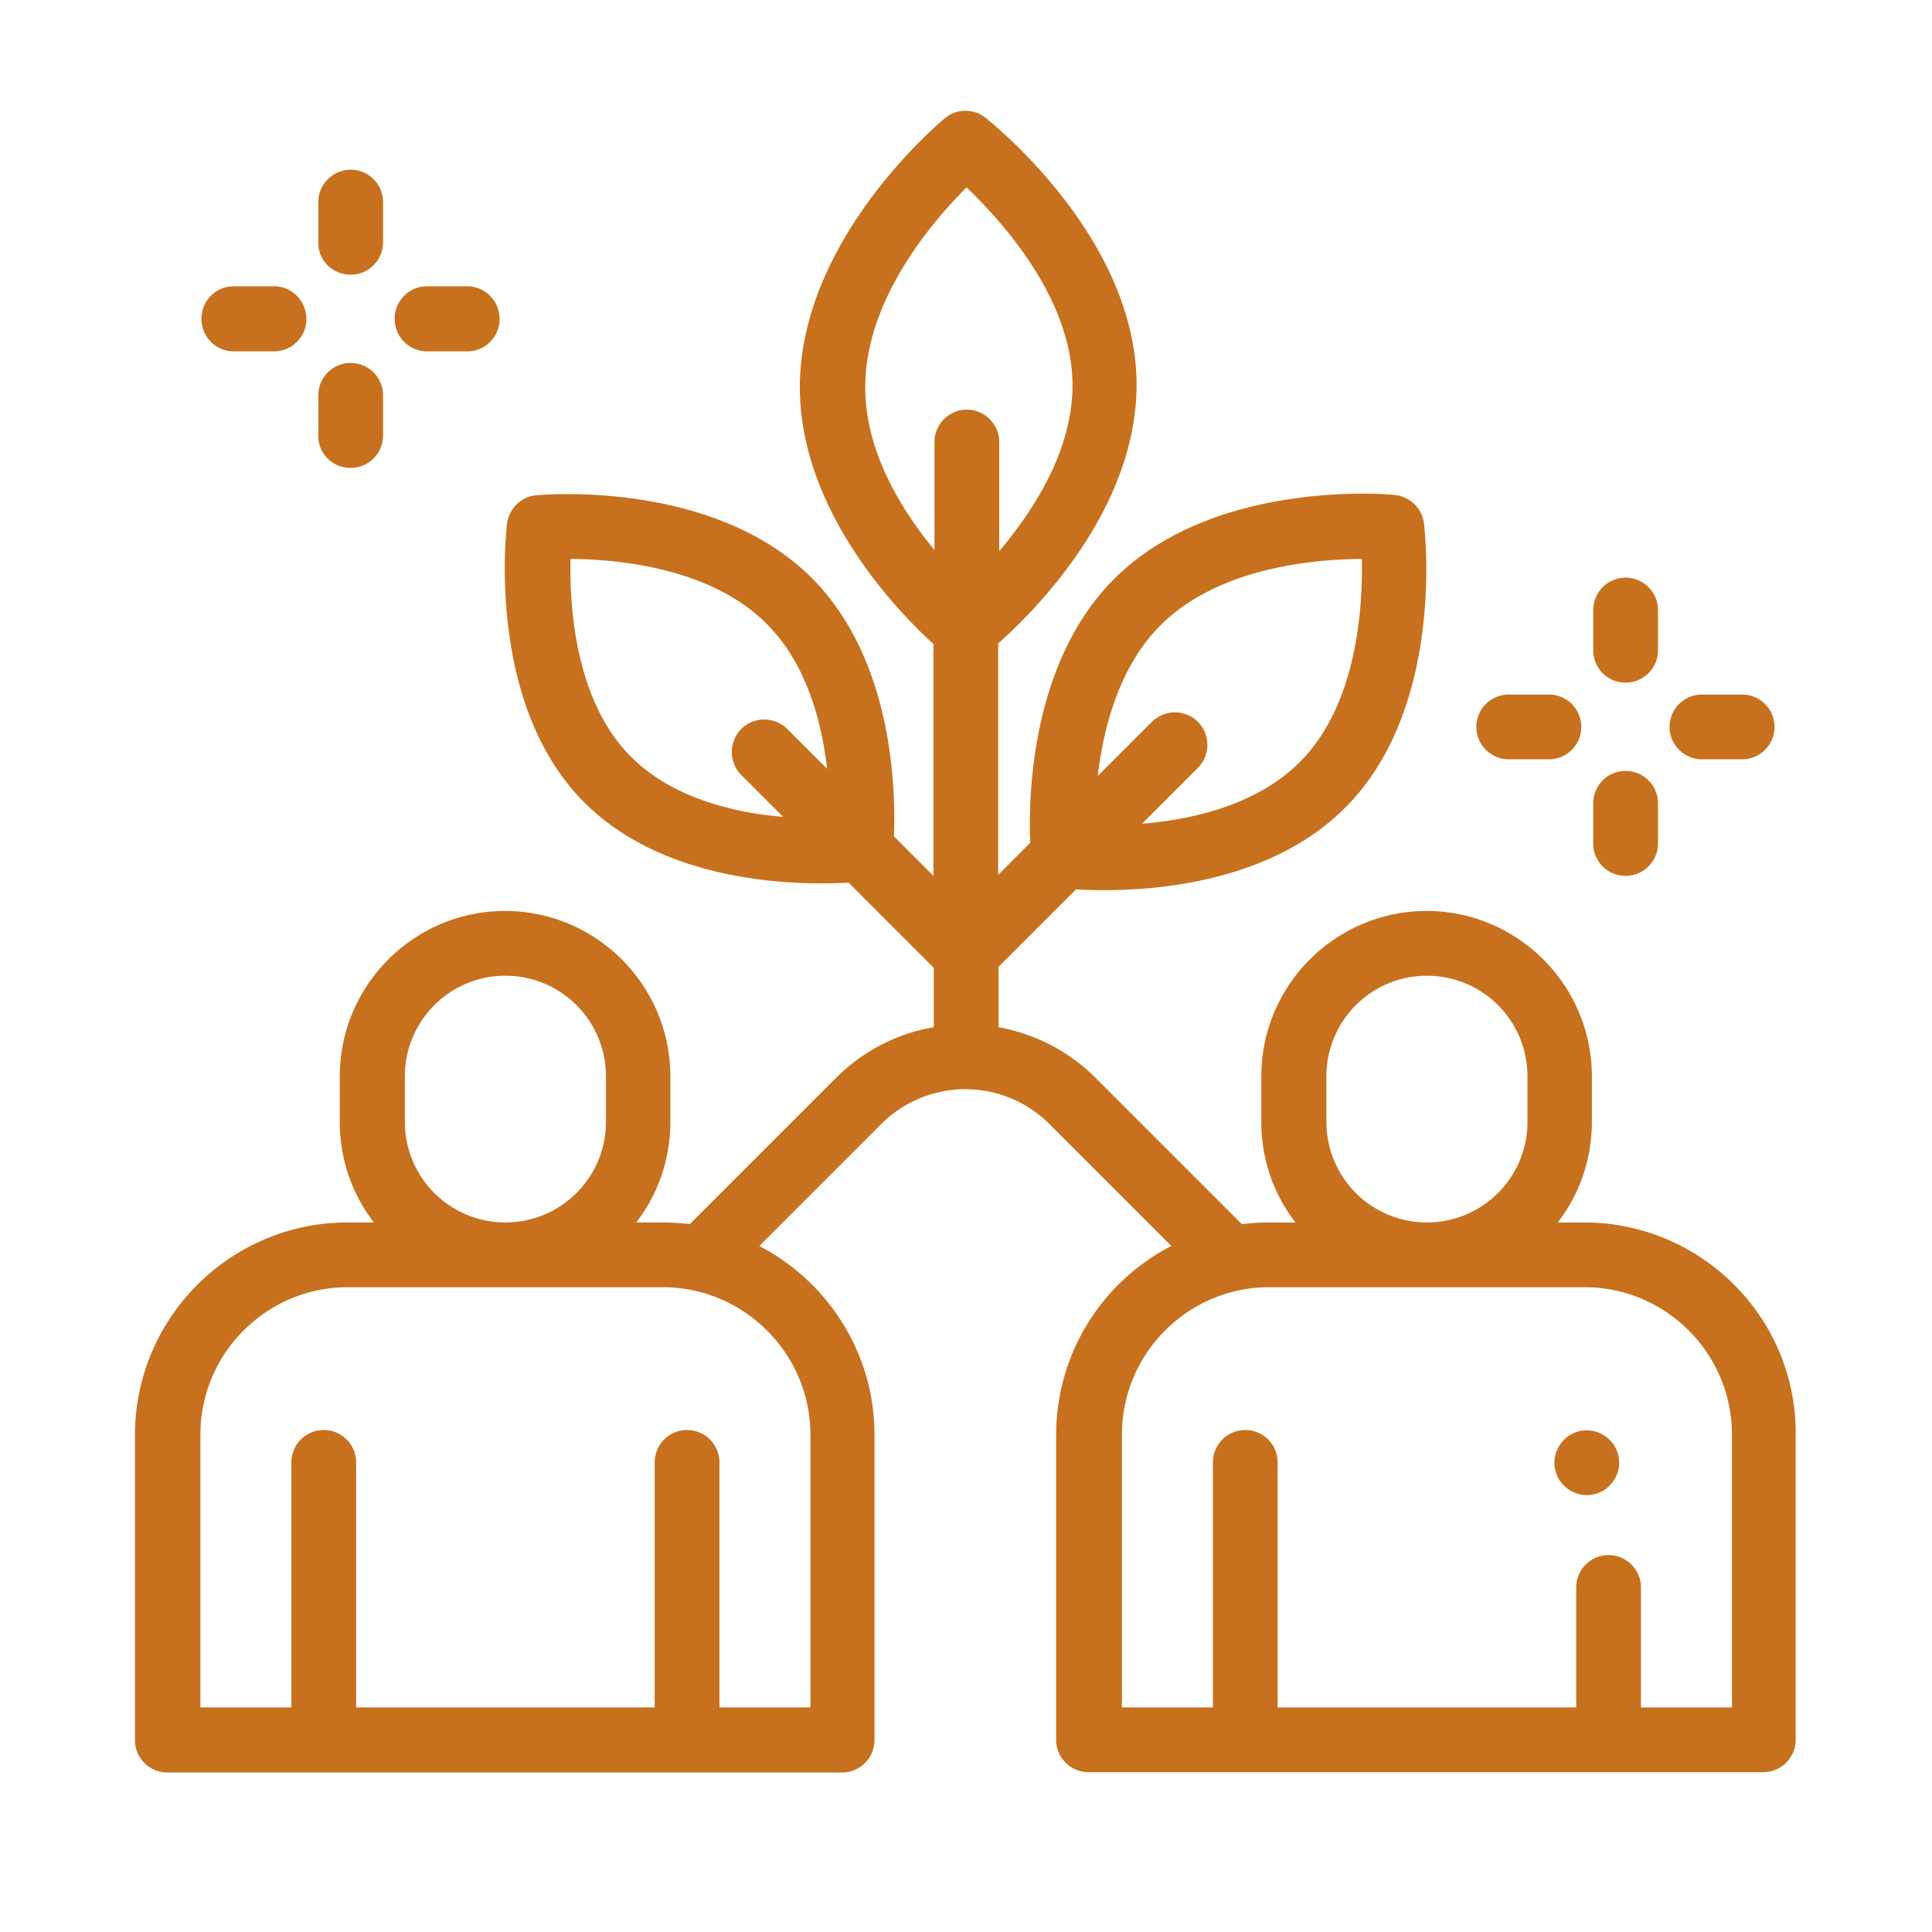 <?xml version="1.0" encoding="UTF-8"?>
<svg data-bbox="3.96 3.25 48.73 48.76" viewBox="0 0 56.69 56.69" xmlns="http://www.w3.org/2000/svg" data-type="color">
    <g>
        <path d="M46.48 35.87h-.77c.63-.82 1-1.84 1-2.95v-1.34c0-2.67-2.18-4.85-4.85-4.85s-4.85 2.18-4.85 4.85v1.34c0 1.11.37 2.13 1 2.95h-.77c-.27 0-.54.02-.8.05l-4.29-4.29c-.81-.81-1.81-1.3-2.85-1.49v-1.77l2.27-2.27c.22.01.5.02.83.02 1.77 0 4.94-.32 7.03-2.38 2.82-2.76 2.44-7.58 2.36-8.32a.958.958 0 00-.28-.62.985.985 0 00-.61-.28c-.43-.04-5.3-.39-8.17 2.43-2.46 2.42-2.56 6.36-2.5 7.78l-.94.94v-6.79c1.07-.95 4.02-3.89 4.06-7.52.04-4.11-3.79-7.38-4.39-7.87a.948.948 0 00-1.26 0c-.34.29-4.19 3.61-4.23 7.81-.03 3.65 2.85 6.62 3.92 7.6v6.8l-1.16-1.16c.06-1.41-.04-5.25-2.45-7.62-2.8-2.75-7.52-2.43-8.01-2.39-.22.01-.43.1-.6.26-.18.17-.28.4-.3.63-.07.7-.46 5.45 2.32 8.17 2.06 2.02 5.17 2.33 6.9 2.33.32 0 .59-.01.81-.02l2.5 2.5v1.74c-1.05.18-2.06.68-2.87 1.49l-4.29 4.29c-.26-.03-.53-.05-.8-.05h-.77c.63-.82 1-1.84 1-2.95v-1.34c0-2.67-2.18-4.85-4.85-4.85s-4.85 2.18-4.85 4.85v1.34c0 1.11.37 2.13 1 2.95h-.77c-3.44 0-6.24 2.8-6.24 6.24v8.95c0 .53.43.95.95.95h19.8c.53 0 .95-.43.95-.95V42.1c0-2.41-1.38-4.5-3.38-5.54l3.58-3.58a3.489 3.489 0 014.93 0l3.58 3.58a6.233 6.233 0 00-3.38 5.54v8.95c0 .53.43.95.95.95h19.8c.53 0 .95-.43.95-.95V42.1c.03-3.43-2.77-6.23-6.21-6.23zm-12.4-17.55c1.71-1.68 4.5-1.91 5.88-1.92.03 1.41-.13 4.3-1.85 5.99-1.26 1.24-3.14 1.66-4.6 1.78l1.64-1.64a.96.96 0 000-1.35.96.96 0 00-1.35 0l-1.59 1.59c.17-1.42.63-3.23 1.87-4.45zm-15.54 3.91c-1.67-1.64-1.83-4.45-1.8-5.83 1.34.01 4.06.24 5.72 1.87 1.2 1.17 1.65 2.9 1.81 4.29l-1.17-1.17a.96.96 0 00-1.35 0 .96.96 0 000 1.35l1.23 1.23c-1.42-.12-3.22-.54-4.44-1.74zm-6.66 10.69v-1.34a2.949 2.949 0 115.9 0v1.34a2.949 2.949 0 11-5.9 0zm11.9 9.18v8h-2.67v-7.19a.95.95 0 10-1.9 0v7.19h-8.76v-7.19a.95.95 0 10-1.9 0v7.19H5.88v-8c0-2.39 1.94-4.33 4.33-4.33h9.24c2.38 0 4.33 1.95 4.33 4.33zm1.61-30.78c.02-2.55 1.96-4.81 2.97-5.82 1.06 1.01 3.13 3.3 3.11 5.85-.02 1.9-1.15 3.64-2.15 4.82v-3.2a.95.95 0 10-1.9 0v3.17c-.98-1.19-2.05-2.92-2.03-4.82zm13.53 21.6v-1.34a2.949 2.949 0 115.9 0v1.34a2.949 2.949 0 11-5.9 0zm11.9 17.18h-2.67v-3.52a.95.95 0 10-1.9 0v3.52h-8.76v-7.19a.95.95 0 10-1.9 0v7.19h-2.67v-8c0-2.39 1.94-4.33 4.33-4.33h9.24c2.39 0 4.33 1.94 4.33 4.33v8z" fill="#c7711e" data-color="1"/>
        <path d="M46.56 41.97c-.25 0-.5.1-.67.28-.18.18-.28.42-.28.67 0 .25.1.5.28.67.18.18.42.28.67.28.25 0 .5-.1.67-.28.18-.18.28-.42.28-.67 0-.25-.1-.5-.28-.67a.947.947 0 00-.67-.28z" fill="#c7711e" data-color="1"/>
        <path d="M10.29 8.06c.53 0 .95-.43.95-.95V5.93a.95.95 0 10-1.9 0v1.18c-.01.53.42.95.95.95z" fill="#c7711e" data-color="1"/>
        <path d="M10.29 13.73c.53 0 .95-.43.95-.95V11.6a.95.95 0 10-1.9 0v1.18c-.01.53.42.95.95.95z" fill="#c7711e" data-color="1"/>
        <path d="M12.53 10.31h1.18c.53 0 .95-.43.95-.95s-.42-.96-.95-.96h-1.18a.95.95 0 00-.95.95c0 .53.42.96.95.96z" fill="#c7711e" data-color="1"/>
        <path d="M6.86 10.31h1.18c.53 0 .95-.43.95-.95s-.42-.96-.95-.96H6.86a.95.95 0 00-.95.95c0 .53.42.96.95.96z" fill="#c7711e" data-color="1"/>
        <path d="M47.7 20.03c.53 0 .95-.43.95-.95V17.9a.95.95 0 10-1.9 0v1.18c0 .53.42.95.95.95z" fill="#c7711e" data-color="1"/>
        <path d="M47.7 25.7c.53 0 .95-.43.95-.95v-1.18a.95.95 0 10-1.9 0v1.18c0 .53.42.95.95.95z" fill="#c7711e" data-color="1"/>
        <path d="M49.94 22.28h1.18a.95.95 0 100-1.9h-1.18a.95.95 0 100 1.9z" fill="#c7711e" data-color="1"/>
        <path d="M44.27 22.28h1.18a.95.95 0 100-1.9h-1.18a.95.95 0 100 1.9z" fill="#c7711e" data-color="1"/>
    </g>
</svg>
